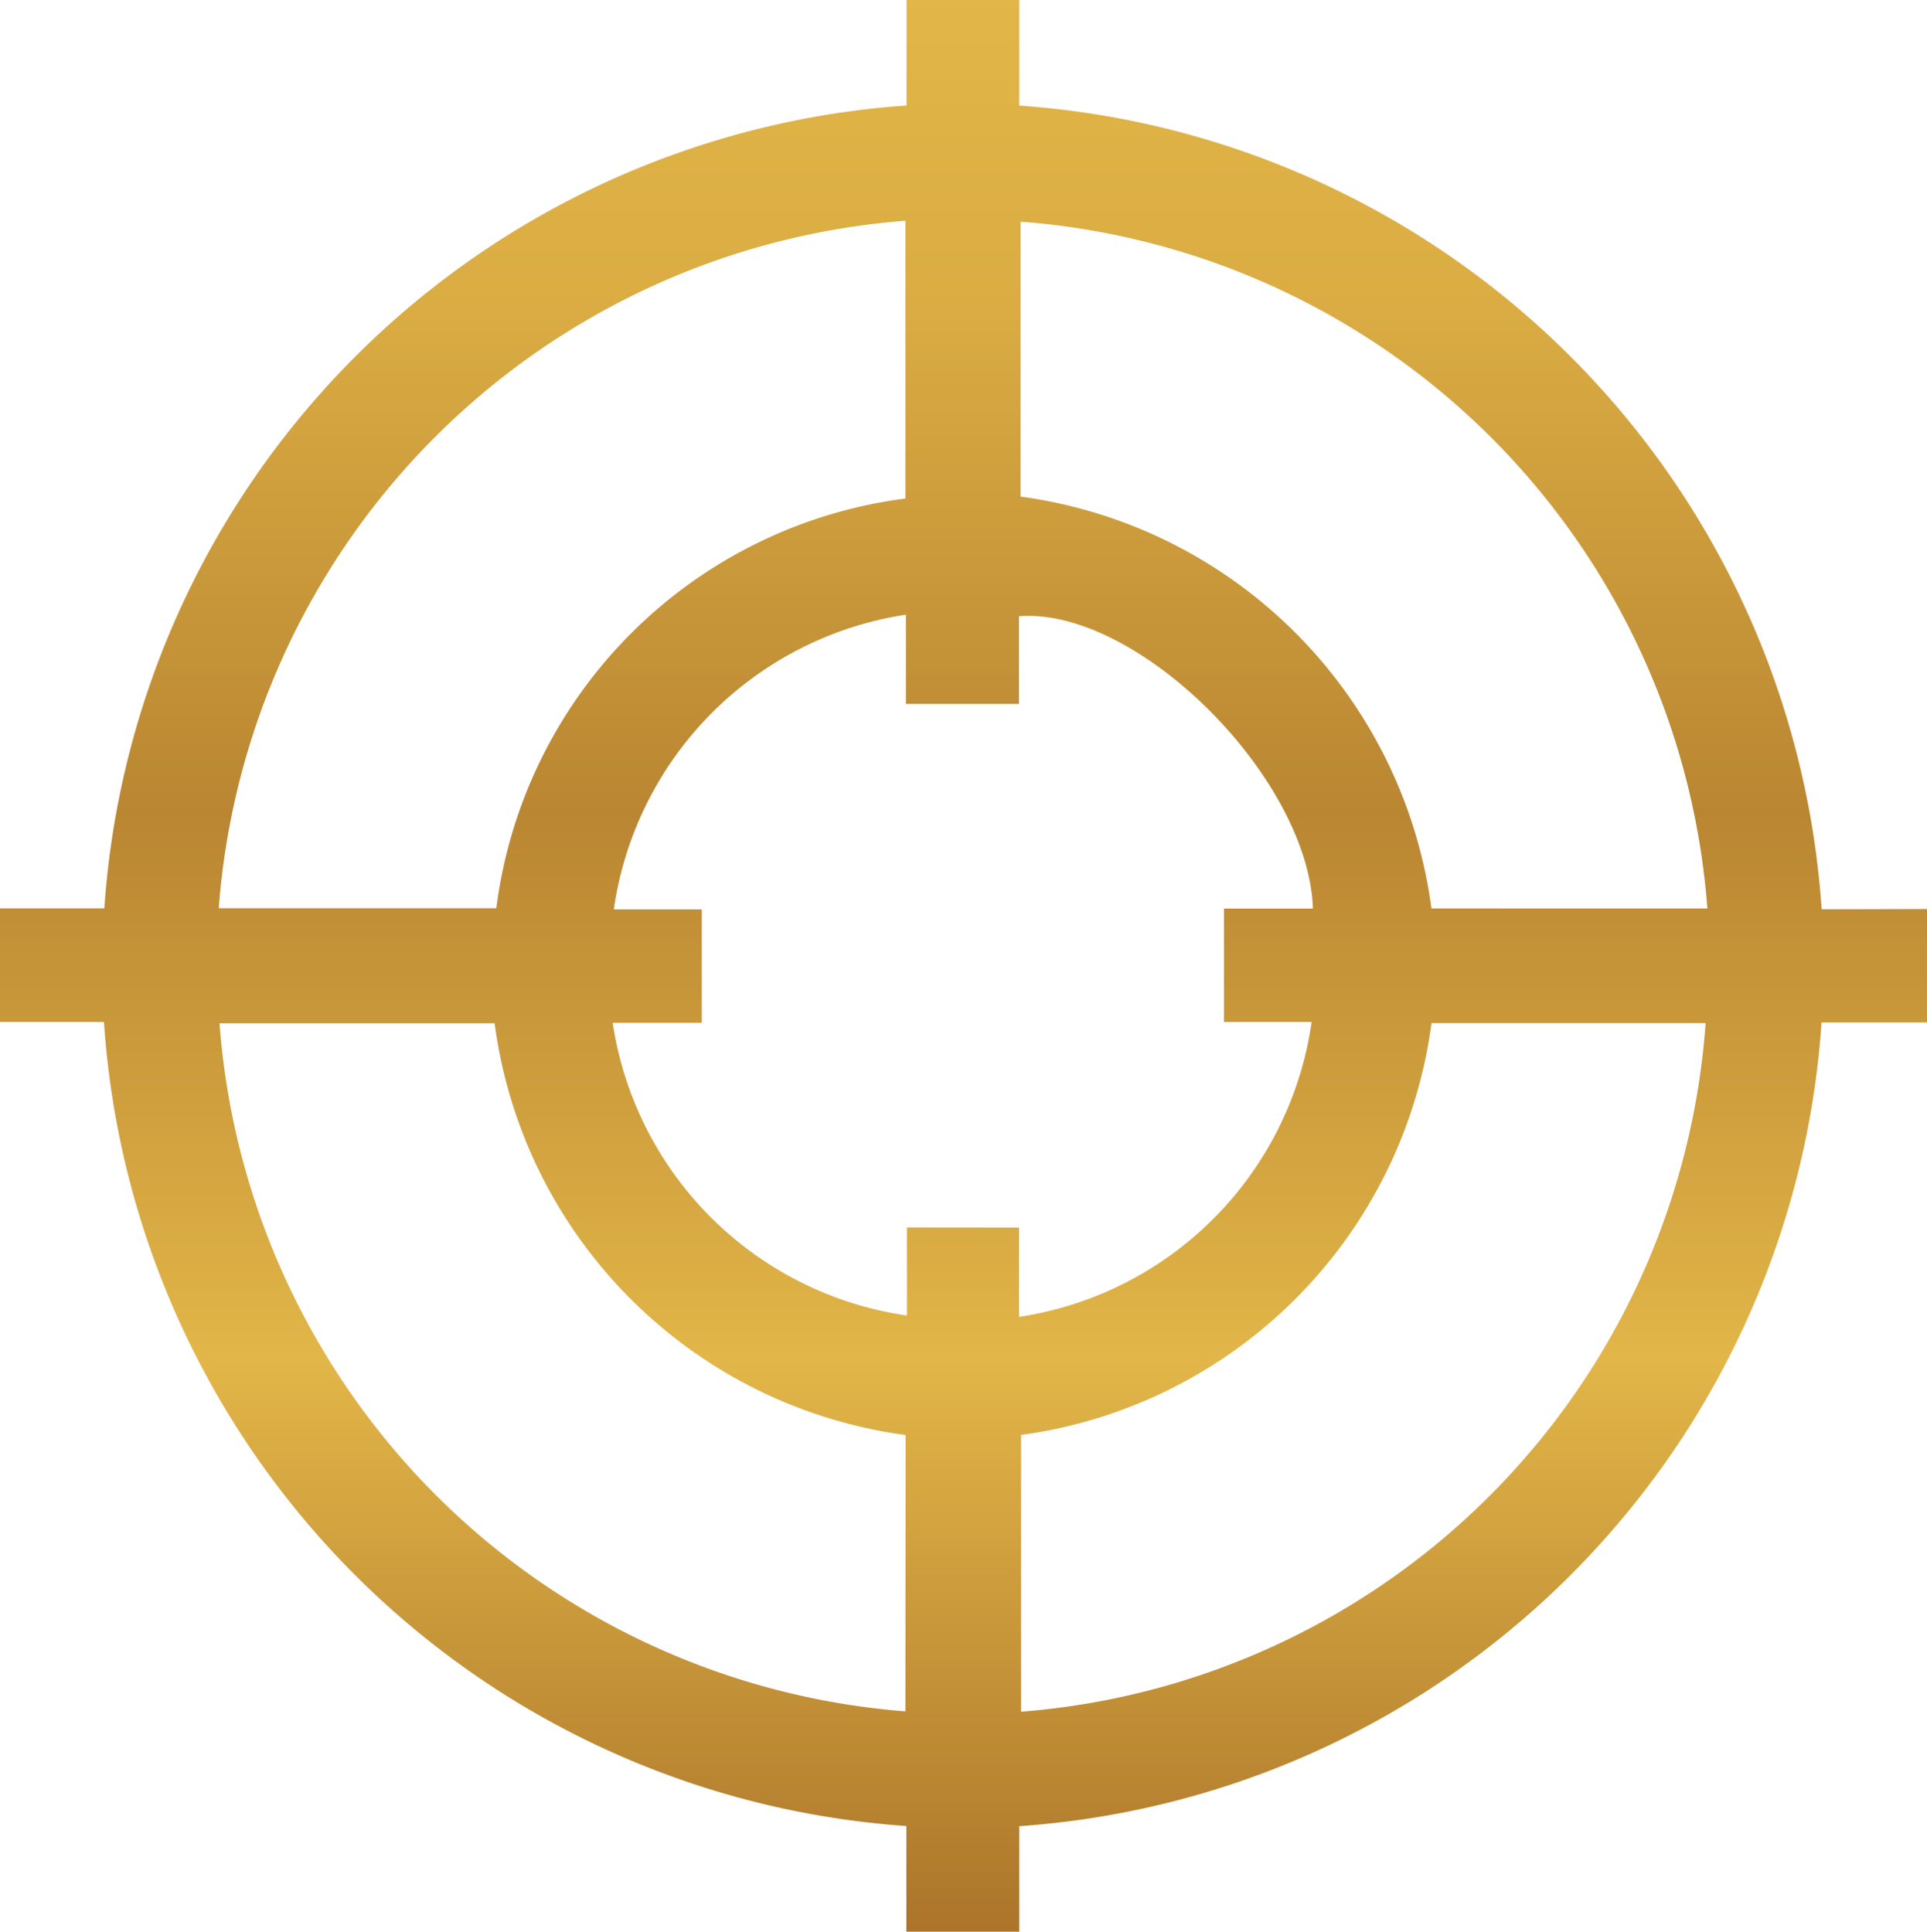 <svg xmlns="http://www.w3.org/2000/svg" xmlns:xlink="http://www.w3.org/1999/xlink" width="37.368" height="37.467" viewBox="0 0 37.368 37.467"><defs><linearGradient id="linear-gradient" x1="0.5" x2="0.5" y2="1" gradientUnits="objectBoundingBox"><stop offset="0" stop-color="#e2b648"></stop><stop offset="0.163" stop-color="#daac43"></stop><stop offset="0.422" stop-color="#ba8632"></stop><stop offset="0.703" stop-color="#e2b648"></stop><stop offset="1" stop-color="#ab742a"></stop></linearGradient></defs><path id="Path_73652" data-name="Path 73652" d="M644.345,365.636a16.754,16.754,0,0,0-15.559-15.588V348H626.6v2.046a16.757,16.757,0,0,0-15.557,15.572H609.02v2.205h2.016a16.754,16.754,0,0,0,15.56,15.594v2.05h2.19V383.42a16.755,16.755,0,0,0,15.557-15.589h2.045v-2.2Zm-17.768-13.354v5.387a9.18,9.18,0,0,0-7.932,7.947h-5.383A14.463,14.463,0,0,1,626.577,352.282Zm0,28.911a14.466,14.466,0,0,1-13.3-13.345h5.335a9.283,9.283,0,0,0,7.969,7.985Zm.03-9.385v1.708a6.748,6.748,0,0,1-5.706-5.677h1.728v-2.2h-1.706a6.745,6.745,0,0,1,5.664-5.717v1.731h2.193v-1.7c2.291-.183,5.614,3.123,5.7,5.67h-1.725v2.2h1.7a6.745,6.745,0,0,1-5.673,5.719v-1.732Zm2.213,9.389v-5.365a9.289,9.289,0,0,0,7.959-7.988h5.316A14.435,14.435,0,0,1,628.817,381.2Zm7.958-15.577a9.292,9.292,0,0,0-7.967-7.988V352.3a14.441,14.441,0,0,1,13.318,13.321Z" transform="translate(-609.02 -348)" fill="url(#linear-gradient)"></path></svg>